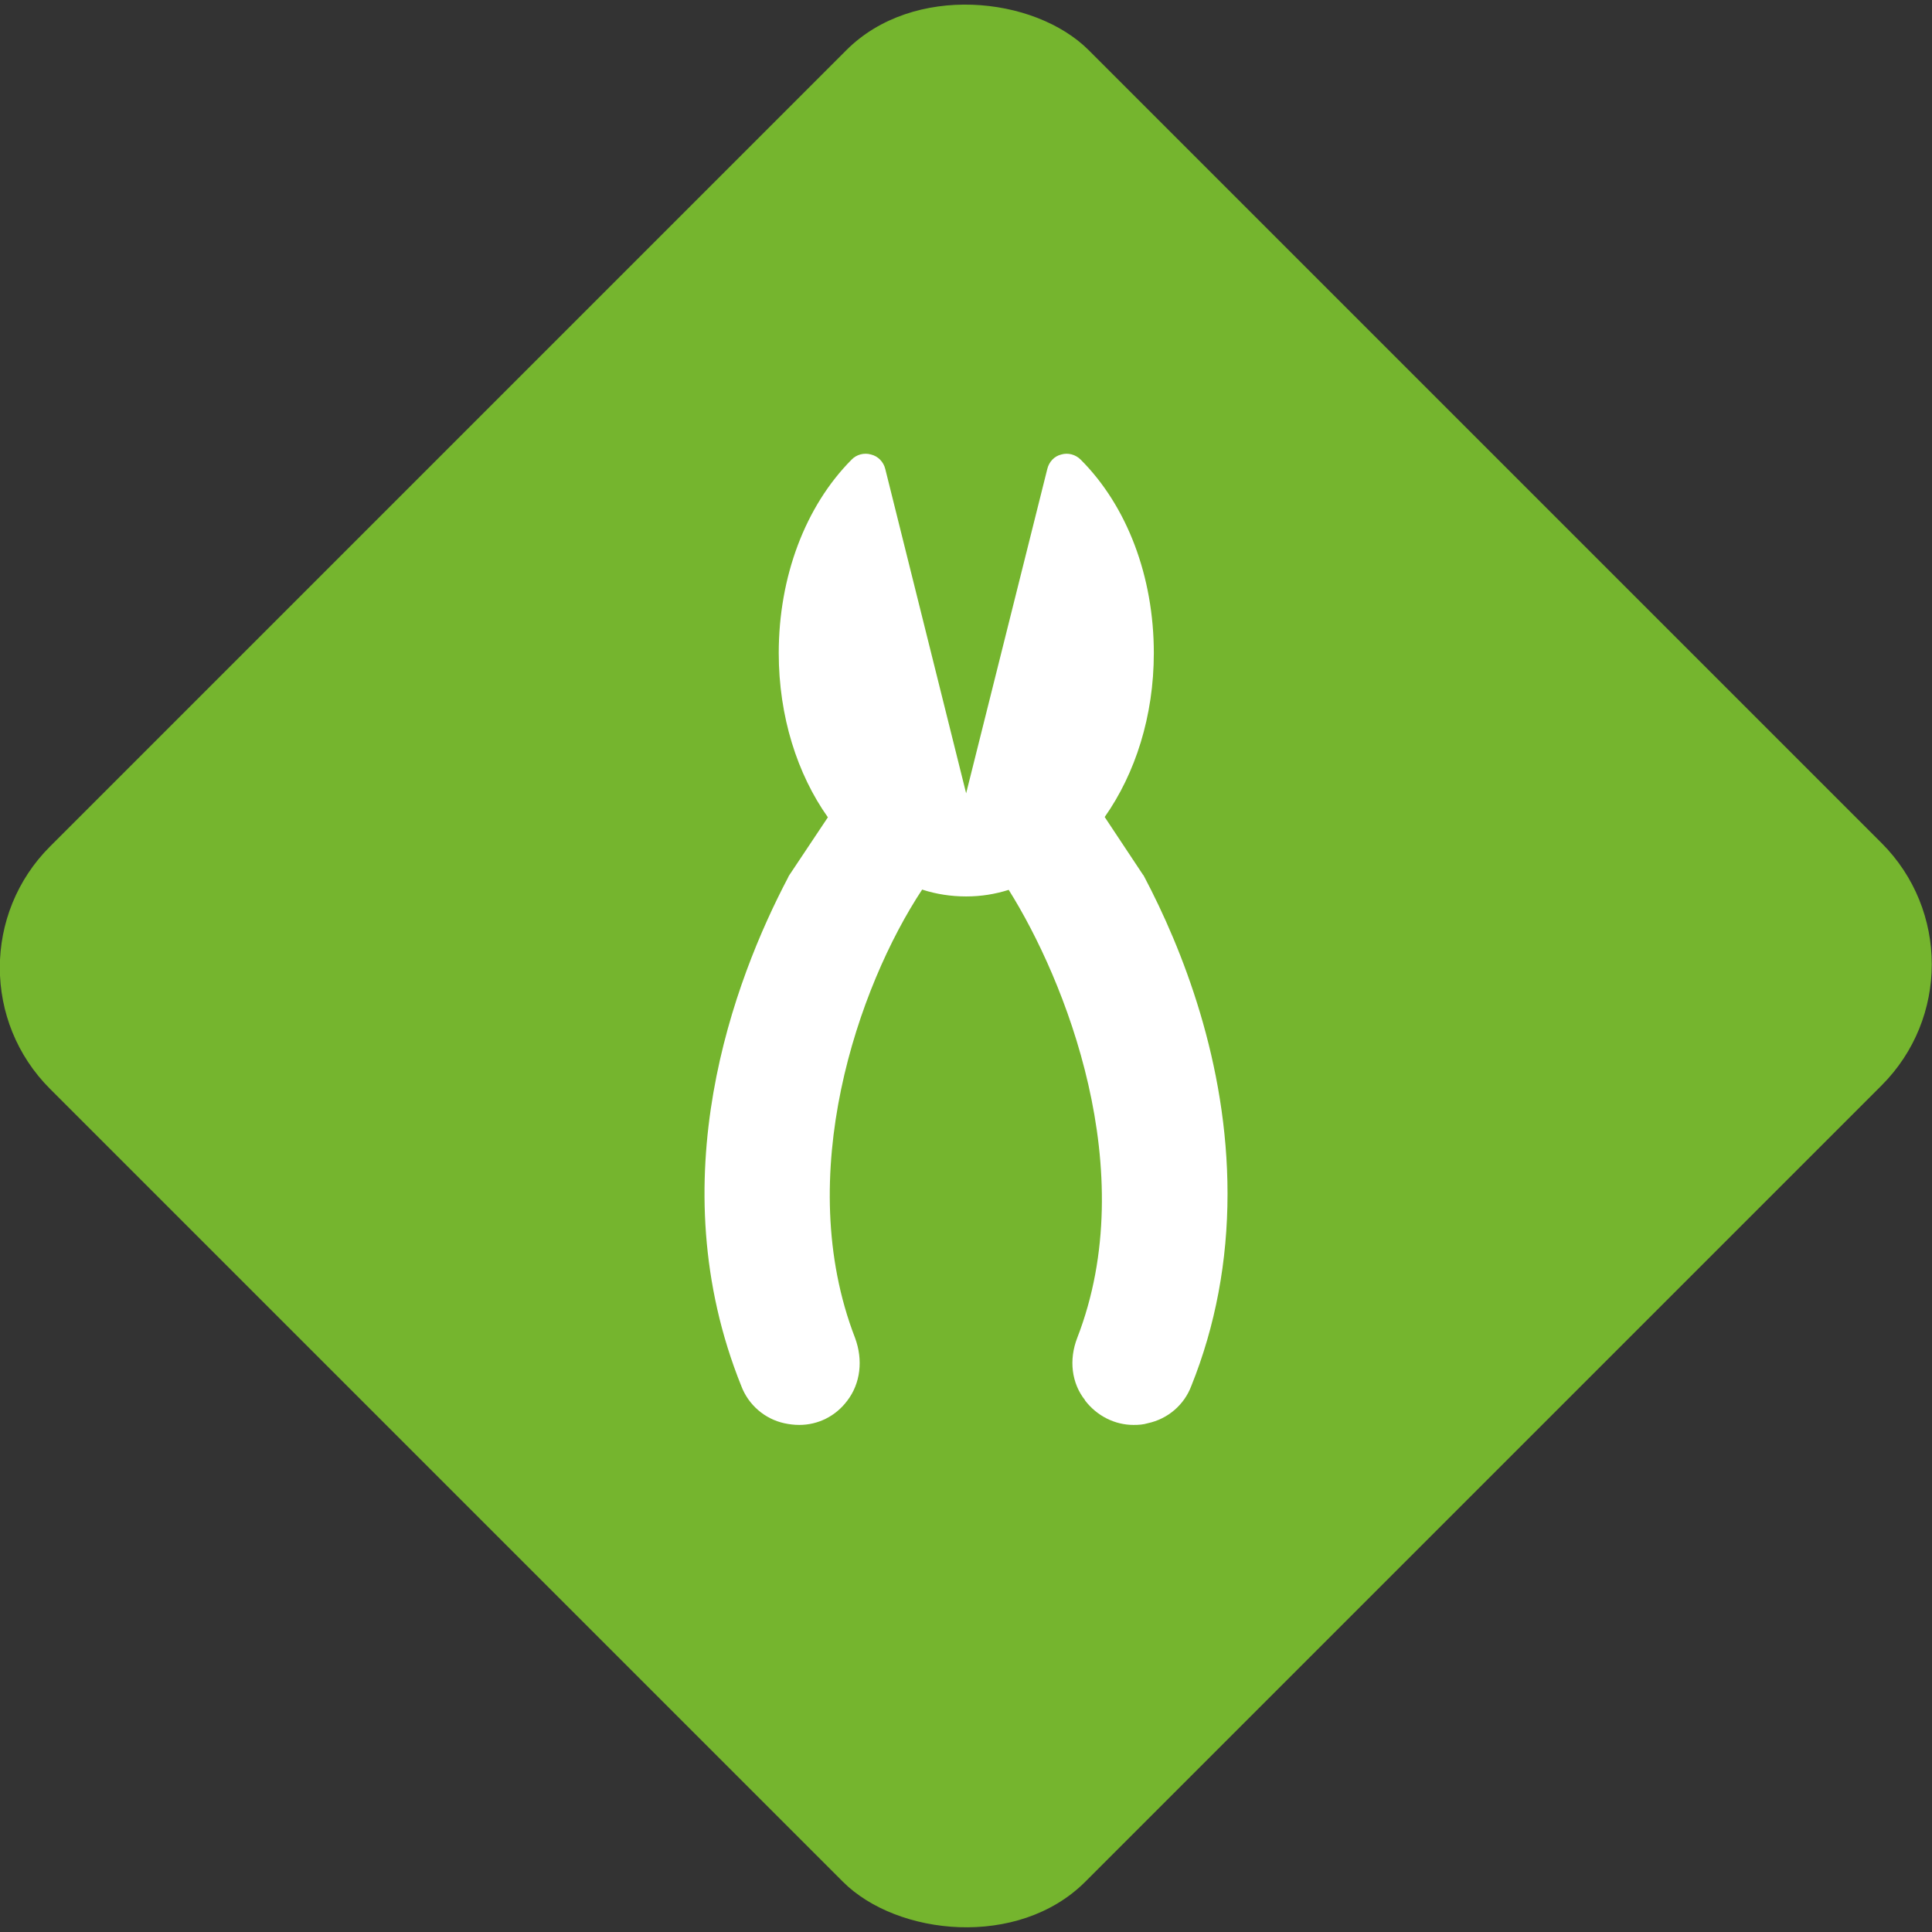 <?xml version="1.0" encoding="UTF-8"?>
<svg id="Laag_1" data-name="Laag 1" xmlns="http://www.w3.org/2000/svg" viewBox="0 0 67.63 67.63">
  <rect x="0" y="0" width="67.63" height="67.63" fill="#333333" stroke="none"/>
  <defs>
    <style>
      .icoon-onderhoud-1 {
        fill: #fff;
      }

      .icoon-onderhoud-2 {
        fill: #75b52e;
      }
    </style>
  </defs>
  <rect class="icoon-onderhoud-2" x="8.1" y="8.19" width="51.42" height="51.25" rx="6" ry="6" transform="translate(-14.01 33.81) rotate(-45)"/>
  <path class="icoon-onderhoud-1" d="M37.98,49.02c.42.55,1.05.86,1.7.86.17,0,.34-.01.5-.06.7-.15,1.27-.64,1.52-1.3.85-2.11,1.27-4.38,1.27-6.73,0-4.6-1.59-8.59-2.92-11.11-.01-.03-.03-.05-.04-.06l-1.34-2.02c1.07-1.52,1.72-3.53,1.72-5.74,0-2.67-.93-5.14-2.56-6.77-.18-.18-.44-.25-.68-.18-.25.06-.43.26-.49.51l-2.84,11.35-2.83-11.35c-.06-.25-.25-.45-.5-.51-.24-.07-.51,0-.68.18-1.62,1.63-2.55,4.1-2.55,6.77,0,2.22.65,4.24,1.72,5.75l-1.3,1.95s-.08.11-.1.17c-1.87,3.56-4.54,10.56-1.63,17.79.25.66.82,1.15,1.5,1.3.18.04.36.06.53.06.65,0,1.27-.3,1.68-.85.46-.6.56-1.42.27-2.2-2.19-5.67.11-12.3,2.35-15.69.49.16,1.01.24,1.54.24s1.01-.08,1.49-.23c1.96,3.12,4.67,9.82,2.4,15.68-.3.77-.2,1.59.27,2.18"/>
</svg>